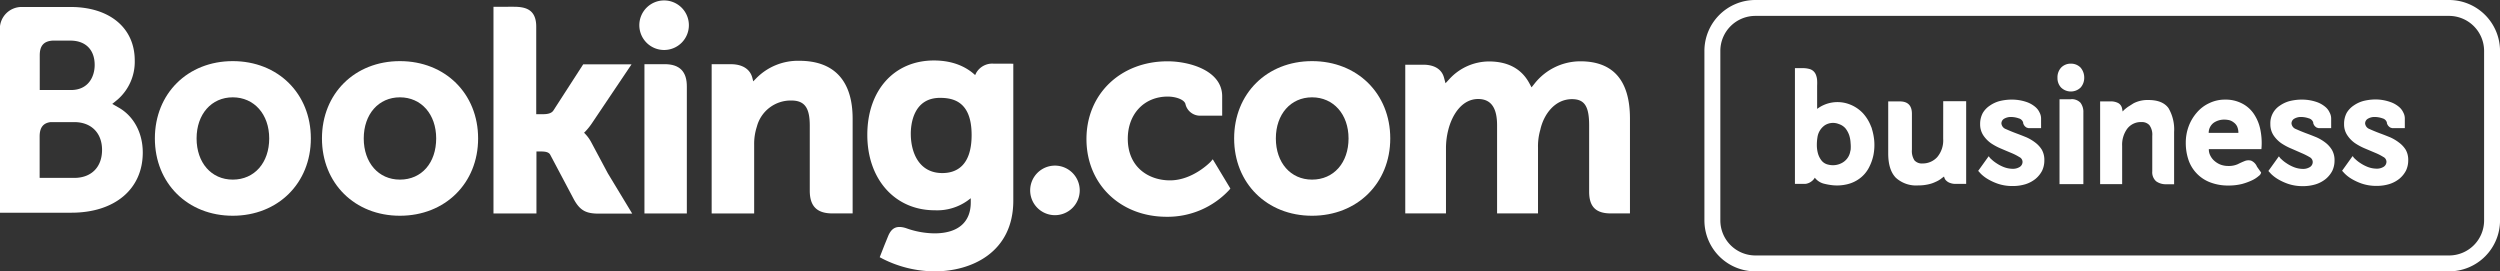 <svg id="Layer_1" data-name="Layer 1" xmlns="http://www.w3.org/2000/svg" viewBox="0 0 698.16 75.81"><rect x="0" y="0" width="698.16" height="75.81" fill="#333333" stroke="none"/><defs><style>.cls-1{fill:#fff;}</style></defs><title>booking_business_logo_white_RGB</title><path class="cls-1" d="M649.53,42a12,12,0,0,0-2.46-1.45c-.94-.38-1.84-.74-2.72-1.06h0c-1.14-.42-2.13-.84-3-1.23a1.87,1.87,0,0,1-1.23-1.58,1.55,1.55,0,0,1,.72-1.28,3.69,3.69,0,0,1,2-.51,6.67,6.67,0,0,1,2.12.38,1.72,1.72,0,0,1,1.23,1.15l0,.17a2.13,2.13,0,0,0,.42.82,2.59,2.59,0,0,0,.51.42,3.62,3.62,0,0,0,.56.17h3.52V35.27a3.5,3.5,0,0,0-.43-1.62A4.38,4.38,0,0,0,649.48,32a7.51,7.51,0,0,0-2.42-1.32,12.54,12.54,0,0,0-3.69-.64h-.81a14.65,14.65,0,0,0-3,.42,8.73,8.73,0,0,0-2.66,1.24,5.83,5.83,0,0,0-2.68,5.2A5.56,5.56,0,0,0,635.1,40a8.48,8.48,0,0,0,2.17,2.22,16.2,16.2,0,0,0,2.88,1.53L643,45a18.88,18.88,0,0,1,2.2,1.11,1.56,1.56,0,0,1,.85,1.28,1.65,1.65,0,0,1-.72,1.44,3.52,3.52,0,0,1-2,.56,7.14,7.14,0,0,1-2.58-.51,10.64,10.64,0,0,1-2.08-1.11,9.42,9.42,0,0,1-1.4-1.12,1.93,1.93,0,0,1-.51-.59l-.17-.17-2.93,4.09.09.08.63.69a10,10,0,0,0,1.78,1.4,15.29,15.29,0,0,0,3,1.41,12.52,12.52,0,0,0,4.16.64,11.88,11.88,0,0,0,3.56-.51,8.5,8.5,0,0,0,2.8-1.49,7.38,7.38,0,0,0,1.83-2.26,6.59,6.59,0,0,0,.63-2.86,5.74,5.74,0,0,0-.72-3A7.44,7.44,0,0,0,649.53,42" transform="translate(-0.19 -2.22)"/><path class="cls-1" d="M670.1,42a12,12,0,0,0-2.46-1.45c-.94-.38-1.84-.74-2.72-1.06h0c-1.14-.42-2.13-.84-3-1.23a1.87,1.87,0,0,1-1.24-1.58,1.54,1.54,0,0,1,.73-1.28,3.65,3.65,0,0,1,2-.51,6.67,6.67,0,0,1,2.12.38,1.72,1.72,0,0,1,1.23,1.15l0,.17a2.16,2.16,0,0,0,.43.82,2.59,2.59,0,0,0,.51.42,3.5,3.5,0,0,0,.55.17h3.52V35.27a3.49,3.49,0,0,0-.42-1.62A4.5,4.5,0,0,0,670.06,32a7.51,7.51,0,0,0-2.42-1.32A12.49,12.49,0,0,0,664,30h-.8a14.46,14.46,0,0,0-3,.42,8.68,8.68,0,0,0-2.67,1.24,6.39,6.39,0,0,0-2,2.09,6.47,6.47,0,0,0-.72,3.11,5.4,5.4,0,0,0,.89,3.12,8.29,8.29,0,0,0,2.16,2.22,16.55,16.55,0,0,0,2.88,1.53l2.84,1.2a14.79,14.79,0,0,1,2.17,1.11,1.56,1.56,0,0,1,.89,1.28,1.67,1.67,0,0,1-.72,1.44,3.52,3.52,0,0,1-2,.56,7.15,7.15,0,0,1-2.59-.51,10.93,10.93,0,0,1-2.08-1.11,9.34,9.34,0,0,1-1.39-1.12,1.93,1.93,0,0,1-.51-.59l-.17-.17-2.93,4.09.08.08.64.69a9.63,9.63,0,0,0,1.78,1.4,15.29,15.29,0,0,0,3,1.41,12.52,12.52,0,0,0,4.16.64,11.86,11.86,0,0,0,3.55-.51,8.5,8.5,0,0,0,2.8-1.49,7.38,7.38,0,0,0,1.83-2.26,6.59,6.59,0,0,0,.63-2.86,5.65,5.65,0,0,0-.72-3A7.44,7.44,0,0,0,670.1,42" transform="translate(-0.19 -2.22)"/><path class="cls-1" d="M684.18,2.22H490.33a14.23,14.23,0,0,0-14.16,14.27V63.73A14.24,14.24,0,0,0,490.34,78H684.19a14.24,14.24,0,0,0,14.17-14.26V16.49A14.25,14.25,0,0,0,684.18,2.22m9.73,61.53a9.78,9.78,0,0,1-9.73,9.81H490.35a9.79,9.79,0,0,1-9.73-9.82V16.47a9.78,9.78,0,0,1,9.72-9.81H684.18a9.8,9.8,0,0,1,9.73,9.82Z" transform="translate(-0.19 -2.22)"/><path class="cls-1" d="M522.89,38.06c0,.07.05.13.07.19a2.31,2.31,0,0,0-.12-.38h0a.85.85,0,0,0-.13-.31,11.53,11.53,0,0,0-2.25-3.7,10,10,0,0,0-3.9-2.56,9.46,9.46,0,0,0-8.91,1.33V26.14a13.85,13.85,0,0,0,0-1.44,4.89,4.89,0,0,0-.26-1.36,2.79,2.79,0,0,0-.68-1.16,2.65,2.65,0,0,0-1.31-.72,7.11,7.11,0,0,0-1.95-.21l-2,0c0,1.11,0,2.56,0,4.35s0,3.72,0,5.84,0,4.27,0,6.52,0,4.36,0,6.4,0,3.85,0,5.45,0,2.9,0,3.76h2.67a2.16,2.16,0,0,0,.72-.09,3.43,3.43,0,0,0,1.28-.64,3.08,3.08,0,0,0,.88-1,4.64,4.64,0,0,0,2.34,1.62,17.08,17.08,0,0,0,2.84.51,12.17,12.17,0,0,0,3.9-.3A9.43,9.43,0,0,0,519.61,52a8.78,8.78,0,0,0,2.46-2.89,13.32,13.32,0,0,0,1.32-3.67,14.86,14.86,0,0,0,.21-3.88,16.16,16.16,0,0,0-.71-3.52m-5.95,6.2v0a4.5,4.5,0,0,1-2.2,3.39,5.27,5.27,0,0,1-4,.56,3.21,3.21,0,0,1-1.87-1.15,5.8,5.8,0,0,1-1-2,9,9,0,0,1-.3-2.31,13.22,13.22,0,0,1,.17-2.17,4.94,4.94,0,0,1,2.08-3.37,4.28,4.28,0,0,1,3.86-.34,4.17,4.17,0,0,1,1.86,1.19A6.49,6.49,0,0,1,516.61,40a8.15,8.15,0,0,1,.38,2.13,10.1,10.1,0,0,1,0,2.13" transform="translate(-0.19 -2.22)"/><path class="cls-1" d="M542.85,41a7.22,7.22,0,0,1-1.65,5.08,5.47,5.47,0,0,1-4.07,1.79,2.8,2.8,0,0,1-2.29-.85,4.77,4.77,0,0,1-.72-3V34c0-2.3-1.12-3.46-3.39-3.46H527.5V45.07q0,4.59,2.12,6.78A8.38,8.38,0,0,0,535.86,54h0a12.38,12.38,0,0,0,2.85-.3,8.66,8.66,0,0,0,2-.68,7.36,7.36,0,0,0,1.45-.81q.54-.42.93-.69a2.78,2.78,0,0,0,.17.51,1.66,1.66,0,0,0,.51.69,2.7,2.7,0,0,0,1,.59,4.29,4.29,0,0,0,1.7.26h2.8V30.49h-6.41Z" transform="translate(-0.19 -2.22)"/><polygon class="cls-1" points="516.75 42.04 516.75 42.04 516.75 42.04 516.75 42.04"/><path class="cls-1" d="M516.94,44.12a.57.57,0,0,1,0,.14.48.48,0,0,0,0,.17.42.42,0,0,1,0-.15h0v-.15" transform="translate(-0.19 -2.22)"/><path class="cls-1" d="M516.94,44.12v0" transform="translate(-0.19 -2.22)"/><path class="cls-1" d="M629.59,34a8.81,8.81,0,0,0-3.31-2.9,9.84,9.84,0,0,0-4.7-1.06h0a9.93,9.93,0,0,0-4.45,1,10.08,10.08,0,0,0-3.43,2.6,12.4,12.4,0,0,0-2.29,3.84,13.12,13.12,0,0,0-.81,4.56,14.85,14.85,0,0,0,.81,5,10.22,10.22,0,0,0,6.1,6.14,13.77,13.77,0,0,0,5,.85,15.44,15.44,0,0,0,3.78-.43,17.23,17.23,0,0,0,2.89-1.06A8.11,8.11,0,0,0,631,51.34a1.52,1.52,0,0,0,.64-.94l-1.15-1.62a3.12,3.12,0,0,0-1.65-1.7,2.82,2.82,0,0,0-1.7.08c-.6.24-1.28.53-2,.9a6.19,6.19,0,0,1-2.62.51,6.42,6.42,0,0,1-2-.3,5.54,5.54,0,0,1-1.78-1,4.66,4.66,0,0,1-1.23-1.49,3.7,3.7,0,0,1-.47-1.92h14.68a18.55,18.55,0,0,0-.3-5.46A12.11,12.11,0,0,0,629.59,34m-4.34,5.33H617a3.48,3.48,0,0,1,1.45-2.86,5.2,5.2,0,0,1,2.89-.85,6.37,6.37,0,0,1,1.44.17,3.53,3.53,0,0,1,1.23.64,2.93,2.93,0,0,1,.93,1.11,4.27,4.27,0,0,1,.35,1.79Z" transform="translate(-0.19 -2.22)"/><path class="cls-1" d="M600.16,30.15h0a8.51,8.51,0,0,0-4.11.9c-.56.34-1,.65-1.48.93a12.67,12.67,0,0,0-1.15.9l-.46.47-.13-.73a2.2,2.2,0,0,0-1.1-1.62,4.47,4.47,0,0,0-2.12-.47h-2.93V53.64h6.15V43a7.59,7.59,0,0,1,1.4-4.81,4.77,4.77,0,0,1,4-1.88,2.84,2.84,0,0,1,2.2.85,4.44,4.44,0,0,1,.81,3v9.93a3.33,3.33,0,0,0,1.1,2.77,4.56,4.56,0,0,0,2.84.81h2.16V39.06a11.73,11.73,0,0,0-1.57-6.65q-1.65-2.26-5.59-2.26" transform="translate(-0.19 -2.22)"/><path class="cls-1" d="M578.57,29.94h-3.23v23.7H582v-20a4.23,4.23,0,0,0-.81-2.73,3.36,3.36,0,0,0-2.58-1" transform="translate(-0.19 -2.22)"/><path class="cls-1" d="M578.57,20a3.68,3.68,0,0,0-2.8,1.12,4,4,0,0,0-1,2.85,3.82,3.82,0,0,0,1,2.69,3.92,3.92,0,0,0,5.47,0,4.08,4.08,0,0,0,1-2.69,4.29,4.29,0,0,0-1-2.85A3.65,3.65,0,0,0,578.57,20" transform="translate(-0.19 -2.22)"/><path class="cls-1" d="M568.52,42a12,12,0,0,0-2.46-1.45c-.94-.38-1.84-.74-2.72-1.06h0c-1.14-.42-2.13-.84-3-1.23a1.87,1.87,0,0,1-1.23-1.58,1.55,1.55,0,0,1,.72-1.28,3.71,3.71,0,0,1,2-.51,6.67,6.67,0,0,1,2.12.38,1.72,1.72,0,0,1,1.23,1.15l0,.17a2.28,2.28,0,0,0,.42.82,2.59,2.59,0,0,0,.51.42,3.62,3.62,0,0,0,.56.17h3.52V35.27a3.61,3.61,0,0,0-.42-1.62A4.5,4.5,0,0,0,568.47,32a7.51,7.51,0,0,0-2.42-1.32,12.49,12.49,0,0,0-3.69-.64h-.8a14.65,14.65,0,0,0-3,.42,8.73,8.73,0,0,0-2.66,1.24,6.39,6.39,0,0,0-2,2.09,6.47,6.47,0,0,0-.73,3.11,5.56,5.56,0,0,0,.89,3.12,8.48,8.48,0,0,0,2.17,2.22,16.29,16.29,0,0,0,2.89,1.53c1,.43,1.94.83,2.84,1.2a14.68,14.68,0,0,1,2.16,1.11,1.52,1.52,0,0,1,.89,1.28,1.67,1.67,0,0,1-.72,1.44,3.52,3.52,0,0,1-2,.56,7.14,7.14,0,0,1-2.58-.51,10.64,10.64,0,0,1-2.08-1.11,9.42,9.42,0,0,1-1.4-1.12,1.93,1.93,0,0,1-.51-.59l-.17-.17-2.93,4.09.09.08.63.69a10,10,0,0,0,1.78,1.4,15.29,15.29,0,0,0,3,1.41,12.52,12.52,0,0,0,4.16.64,11.88,11.88,0,0,0,3.56-.51,8.5,8.5,0,0,0,2.8-1.49,7.38,7.38,0,0,0,1.83-2.26A6.59,6.59,0,0,0,571.1,47a5.74,5.74,0,0,0-.72-3A7.44,7.44,0,0,0,568.52,42" transform="translate(-0.19 -2.22)"/><path class="cls-1" d="M178.73,9.24a6.92,6.92,0,1,1,6.91,6.94A6.92,6.92,0,0,1,178.73,9.24Z" transform="translate(-0.19 -2.22)"/><path class="cls-1" d="M287.88,55.37a6.92,6.92,0,1,1,6.91,6.94A6.92,6.92,0,0,1,287.88,55.37Z" transform="translate(-0.19 -2.22)"/><path class="cls-1" d="M65.19,19.29c-12.6,0-21.75,9.08-21.75,21.59s9.15,21.59,21.75,21.59S87,53.39,87,40.88,77.84,19.29,65.19,19.29Zm0,33.09c-6,0-10.1-4.74-10.1-11.5S59.23,29.4,65.19,29.4s10.18,4.72,10.18,11.48S71.27,52.38,65.19,52.38Z" transform="translate(-0.19 -2.22)"/><path class="cls-1" d="M165.33,42a10.28,10.28,0,0,0-1.65-2.32l-.38-.4.4-.39a17,17,0,0,0,1.74-2.17l11.12-16.54h-13.5l-8.35,12.93c-.48.7-1.43,1-2.87,1h-1.9V9.67c0-4.89-3.05-5.56-6.34-5.56H138V61.84h12V44.52h1.12c1.37,0,2.3.16,2.72.9l6.6,12.46c1.85,3.38,3.68,4,7.14,4h9.17l-6.83-11.29Z" transform="translate(-0.19 -2.22)"/><path class="cls-1" d="M223.41,19.2a16.3,16.3,0,0,0-12.14,5l-.73.74-.25-1c-.64-2.44-2.8-3.79-6-3.79h-5.36l0,41.69H210.8V42.6a15.44,15.44,0,0,1,.75-5,9.78,9.78,0,0,1,9.62-7.31c3.71,0,5.16,2,5.16,7V55.48c0,4.33,2,6.34,6.32,6.34h5.65l0-26.52C238.28,24.77,233.14,19.2,223.41,19.2Z" transform="translate(-0.19 -2.22)"/><path class="cls-1" d="M185.79,20.14h-5.63l0,32.24h0v9.45H192l0-35.34C192.05,22.21,190,20.14,185.79,20.14Z" transform="translate(-0.19 -2.22)"/><path class="cls-1" d="M111.87,19.29c-12.62,0-21.77,9.08-21.77,21.59s9.15,21.59,21.77,21.59,21.84-9.08,21.84-21.59S124.51,19.29,111.87,19.29Zm0,33.09c-6,0-10.1-4.74-10.1-11.5s4.14-11.48,10.1-11.48S122,34.12,122,40.88,118,52.38,111.87,52.38Z" transform="translate(-0.19 -2.22)"/><path class="cls-1" d="M366.6,19.29c-12.61,0-21.76,9.08-21.76,21.59S354,62.47,366.6,62.47s21.84-9.08,21.84-21.59S379.24,19.29,366.6,19.29Zm0,33.09c-6,0-10.11-4.74-10.11-11.5S360.64,29.4,366.6,29.4s10.19,4.72,10.19,11.48S372.68,52.38,366.6,52.38Z" transform="translate(-0.19 -2.22)"/><path class="cls-1" d="M277.69,20a5.15,5.15,0,0,0-4.86,2.54l-.32.64-.55-.48C270,21.07,266.6,19.11,261,19.11c-11.11,0-18.6,8.34-18.6,20.77s7.74,21.06,18.82,21.06a14.62,14.62,0,0,0,9.15-2.67l.92-.69v1.16c0,5.57-3.6,8.65-10.14,8.65a24.06,24.06,0,0,1-8-1.48c-2.52-.76-4-.13-5,2.4l-.95,2.33-1.34,3.41.83.44A32.43,32.43,0,0,0,261.23,78c10.12,0,21.94-5.18,21.94-19.76l0-38.23ZM263.34,50.55c-6.48,0-8.8-5.68-8.8-11,0-2.34.58-10,8.17-10,3.77,0,8.82,1.08,8.82,10.37C271.53,48.71,267.07,50.55,263.34,50.55Z" transform="translate(-0.19 -2.22)"/><path class="cls-1" d="M33.29,32.24l-1.75-1L33.06,30a14,14,0,0,0,4.76-10.9c0-9.07-7-14.93-17.93-14.93H6a6.08,6.08,0,0,0-5.85,6V61.62H20.13c12.11,0,19.93-6.59,19.93-16.8C40.06,39.32,37.53,34.63,33.29,32.24Zm-22-11.54h0V17.65c0-2.66,1.13-3.93,3.6-4.09h4.95c4.24,0,6.79,2.54,6.79,6.8,0,3.24-1.74,7-6.64,7h-8.7Zm9.67,31.2H11.26V40.32c0-2.47,1-3.76,3.08-4h6.59c4.71,0,7.76,3,7.76,7.77S25.72,51.9,20.93,51.9Z" transform="translate(-0.19 -2.22)"/><path class="cls-1" d="M441.53,19.34a16.33,16.33,0,0,0-12.76,6.18l-.87,1.09-.67-1.23c-2.19-4-6-6-11.26-6A15.07,15.07,0,0,0,405,24.25l-1.13,1.22-.43-1.6c-.63-2.32-2.69-3.58-5.81-3.58h-5l0,41.53H404V43.48a20.46,20.46,0,0,1,.61-4.85c1.08-4.44,4.06-9.2,9.06-8.73,3.09.31,4.6,2.69,4.6,7.3V61.82h11.43V43.48a16.44,16.44,0,0,1,.64-5c.92-4.23,4-8.57,8.85-8.57,3.5,0,4.79,2,4.79,7.3V55.74c0,4.21,1.87,6.08,6.07,6.08h5.33l0-26.52C455.37,24.7,450.7,19.34,441.53,19.34Z" transform="translate(-0.19 -2.22)"/><path class="cls-1" d="M338.27,47.4s-4.92,5.19-11.35,5.19c-5.86,0-11.78-3.59-11.78-11.63,0-6.93,4.59-11.77,11.16-11.77,2.13,0,4.57.77,4.94,2.06l.05.22a4.19,4.19,0,0,0,4,3.06h6.21V29.1c0-7.17-9.12-9.76-15.25-9.76-13.12,0-22.65,9.14-22.65,21.71s9.42,21.71,22.41,21.71a23.53,23.53,0,0,0,17.45-7.48l.33-.41-4.92-8.17Z" transform="translate(-0.19 -2.22)"/></svg>